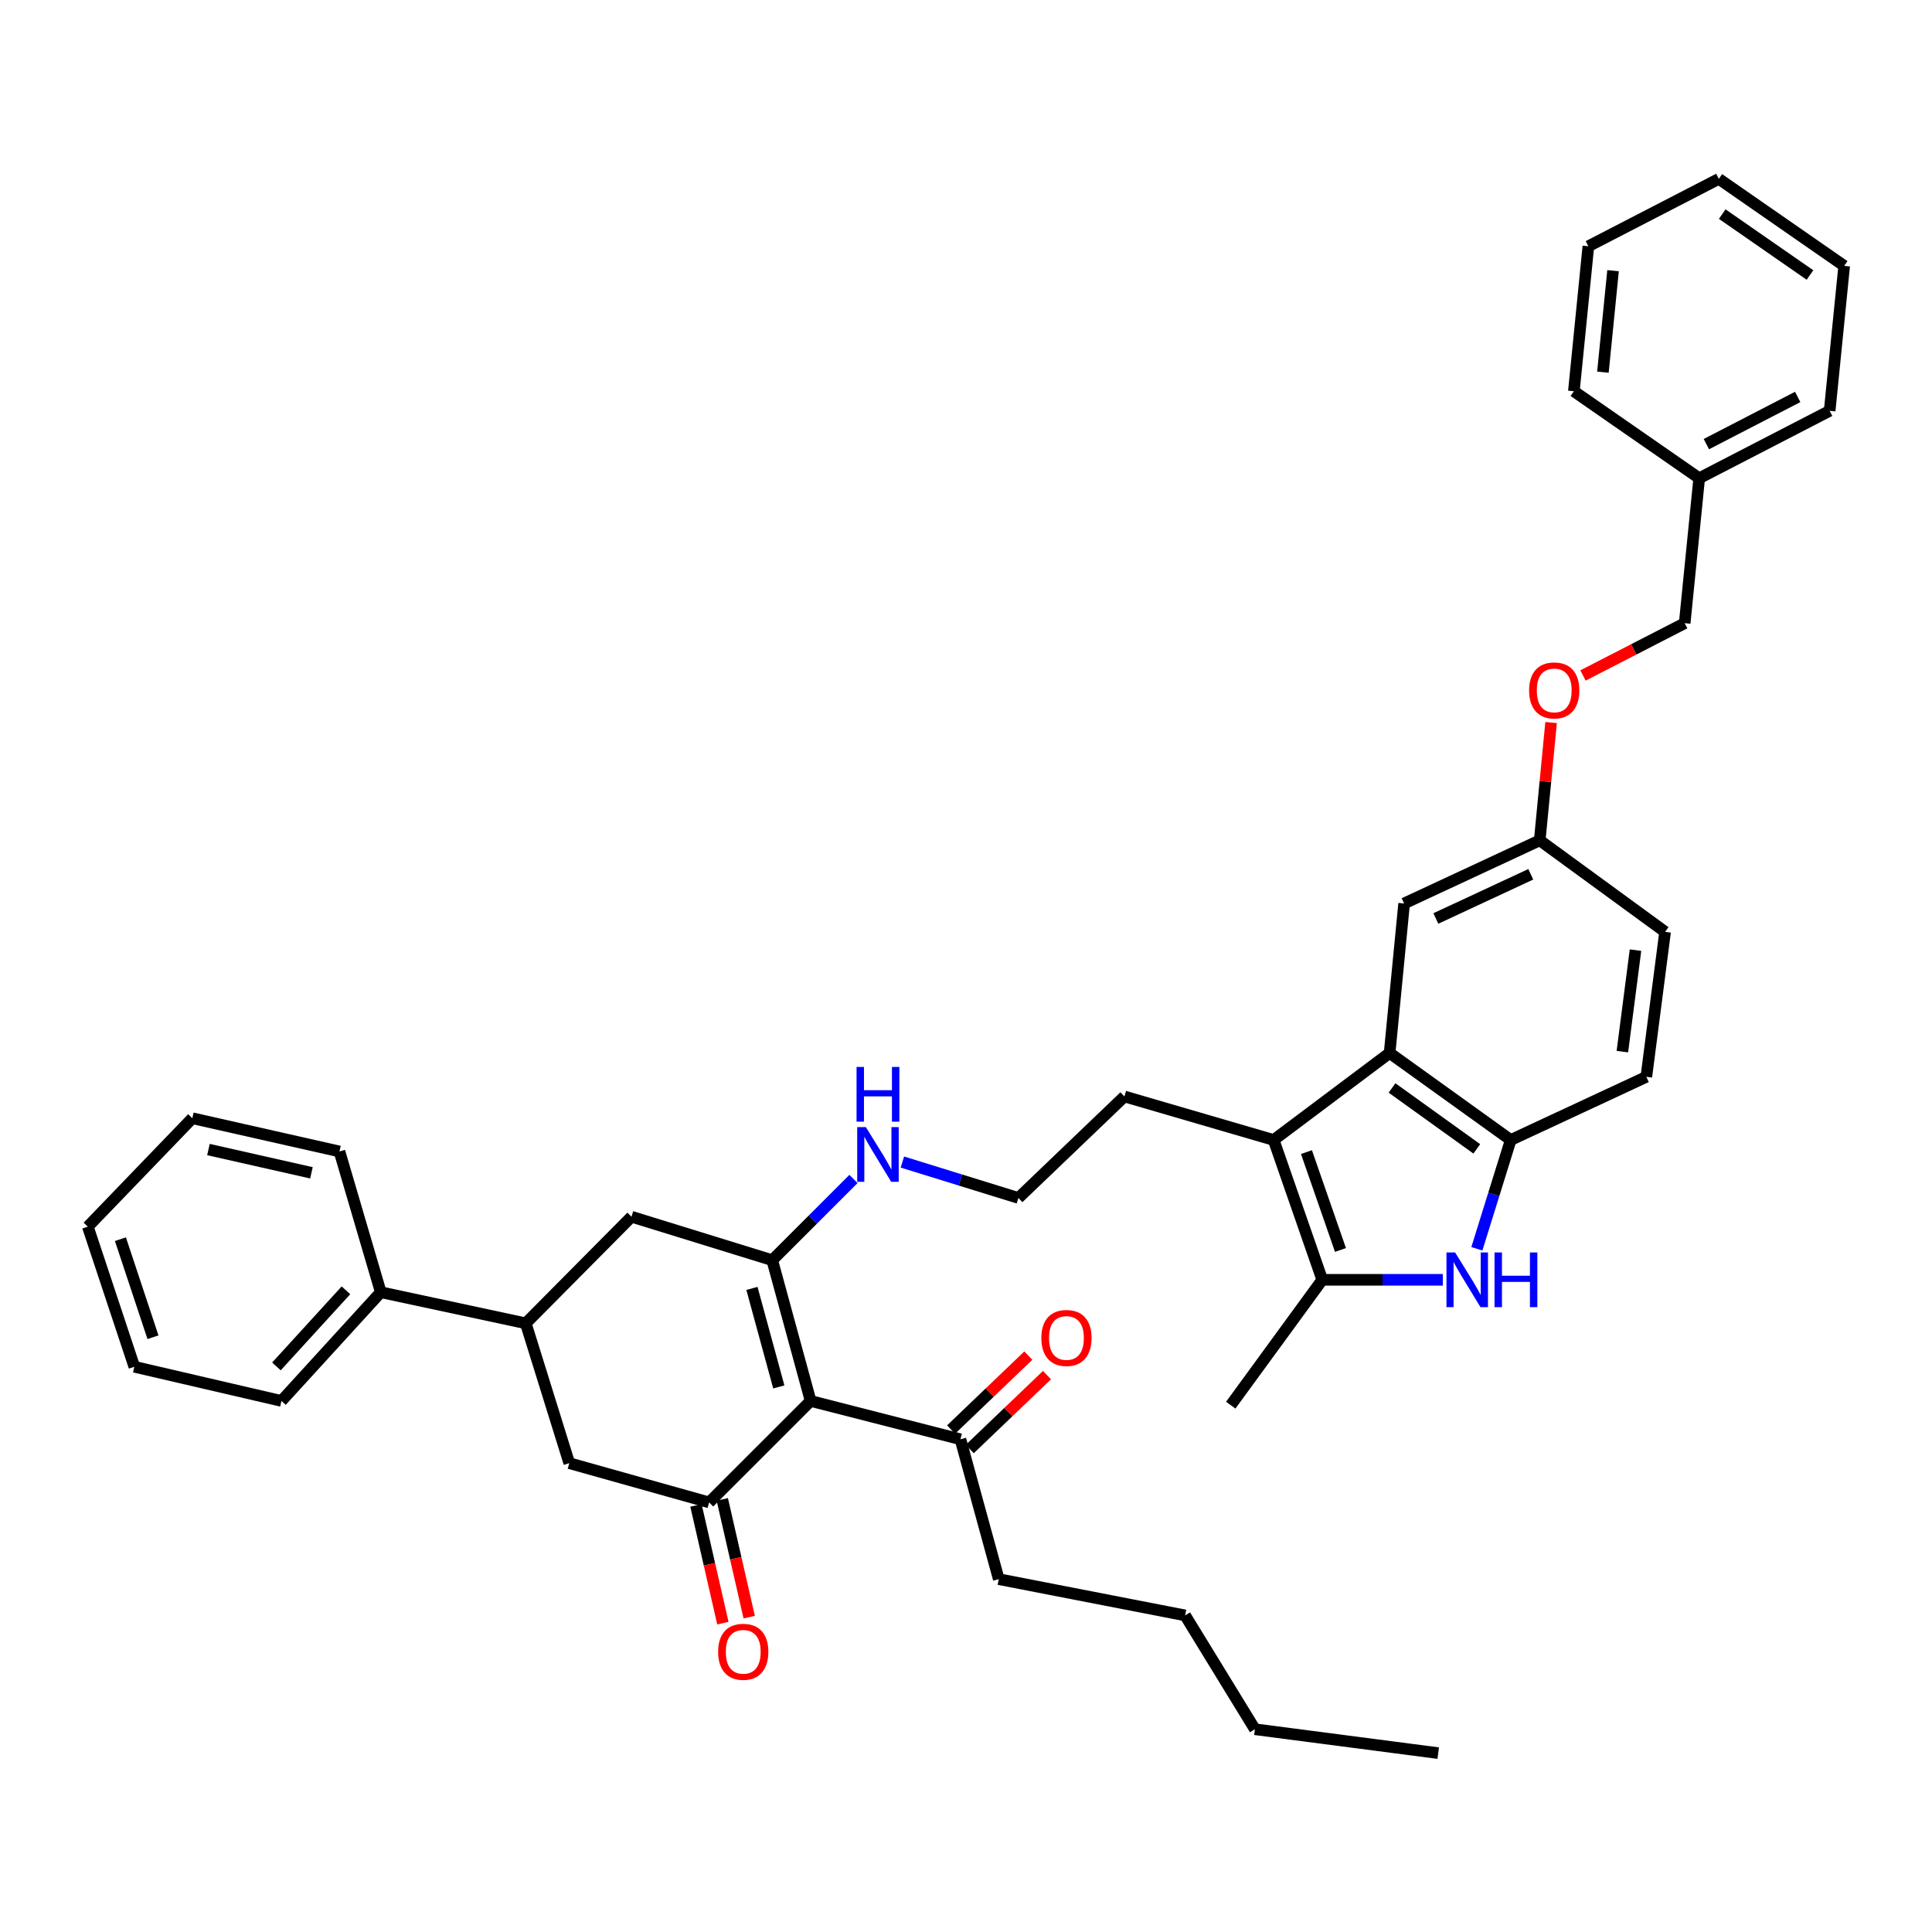 <?xml version='1.0' encoding='iso-8859-1'?>
<svg version='1.1' baseProfile='full'
              xmlns='http://www.w3.org/2000/svg'
                      xmlns:rdkit='http://www.rdkit.org/xml'
                      xmlns:xlink='http://www.w3.org/1999/xlink'
                  xml:space='preserve'
width='1000px' height='1000px' viewBox='0 0 1000 1000'>
<!-- END OF HEADER -->
<rect style='opacity:1.0;fill:#FFFFFF;stroke:none' width='1000' height='1000' x='0' y='0'> </rect>
<path class='bond-0' d='M 419.577,725.126 L 399.701,652.273' style='fill:none;fill-rule:evenodd;stroke:#000000;stroke-width:6px;stroke-linecap:butt;stroke-linejoin:miter;stroke-opacity:1' />
<path class='bond-0' d='M 403.113,717.877 L 389.199,666.88' style='fill:none;fill-rule:evenodd;stroke:#000000;stroke-width:6px;stroke-linecap:butt;stroke-linejoin:miter;stroke-opacity:1' />
<path class='bond-1' d='M 419.577,725.126 L 367.044,777.644' style='fill:none;fill-rule:evenodd;stroke:#000000;stroke-width:6px;stroke-linecap:butt;stroke-linejoin:miter;stroke-opacity:1' />
<path class='bond-10' d='M 419.577,725.126 L 497.119,744.971' style='fill:none;fill-rule:evenodd;stroke:#000000;stroke-width:6px;stroke-linecap:butt;stroke-linejoin:miter;stroke-opacity:1' />
<path class='bond-7' d='M 399.701,652.273 L 326.864,629.773' style='fill:none;fill-rule:evenodd;stroke:#000000;stroke-width:6px;stroke-linecap:butt;stroke-linejoin:miter;stroke-opacity:1' />
<path class='bond-13' d='M 399.701,652.273 L 420.729,631.252' style='fill:none;fill-rule:evenodd;stroke:#000000;stroke-width:6px;stroke-linecap:butt;stroke-linejoin:miter;stroke-opacity:1' />
<path class='bond-13' d='M 420.729,631.252 L 441.757,610.23' style='fill:none;fill-rule:evenodd;stroke:#0000FF;stroke-width:6px;stroke-linecap:butt;stroke-linejoin:miter;stroke-opacity:1' />
<path class='bond-9' d='M 367.044,777.644 L 294.658,757.332' style='fill:none;fill-rule:evenodd;stroke:#000000;stroke-width:6px;stroke-linecap:butt;stroke-linejoin:miter;stroke-opacity:1' />
<path class='bond-12' d='M 360.232,779.201 L 367.197,809.67' style='fill:none;fill-rule:evenodd;stroke:#000000;stroke-width:6px;stroke-linecap:butt;stroke-linejoin:miter;stroke-opacity:1' />
<path class='bond-12' d='M 367.197,809.67 L 374.162,840.139' style='fill:none;fill-rule:evenodd;stroke:#FF0000;stroke-width:6px;stroke-linecap:butt;stroke-linejoin:miter;stroke-opacity:1' />
<path class='bond-12' d='M 373.856,776.086 L 380.821,806.556' style='fill:none;fill-rule:evenodd;stroke:#000000;stroke-width:6px;stroke-linecap:butt;stroke-linejoin:miter;stroke-opacity:1' />
<path class='bond-12' d='M 380.821,806.556 L 387.786,837.025' style='fill:none;fill-rule:evenodd;stroke:#FF0000;stroke-width:6px;stroke-linecap:butt;stroke-linejoin:miter;stroke-opacity:1' />
<path class='bond-2' d='M 746.813,662.429 L 715.608,662.429' style='fill:none;fill-rule:evenodd;stroke:#0000FF;stroke-width:6px;stroke-linecap:butt;stroke-linejoin:miter;stroke-opacity:1' />
<path class='bond-2' d='M 715.608,662.429 L 684.402,662.429' style='fill:none;fill-rule:evenodd;stroke:#000000;stroke-width:6px;stroke-linecap:butt;stroke-linejoin:miter;stroke-opacity:1' />
<path class='bond-41' d='M 764.424,646.374 L 773.184,618.216' style='fill:none;fill-rule:evenodd;stroke:#0000FF;stroke-width:6px;stroke-linecap:butt;stroke-linejoin:miter;stroke-opacity:1' />
<path class='bond-41' d='M 773.184,618.216 L 781.945,590.058' style='fill:none;fill-rule:evenodd;stroke:#000000;stroke-width:6px;stroke-linecap:butt;stroke-linejoin:miter;stroke-opacity:1' />
<path class='bond-3' d='M 659.246,590.058 L 581.999,567.526' style='fill:none;fill-rule:evenodd;stroke:#000000;stroke-width:6px;stroke-linecap:butt;stroke-linejoin:miter;stroke-opacity:1' />
<path class='bond-4' d='M 659.246,590.058 L 684.402,662.429' style='fill:none;fill-rule:evenodd;stroke:#000000;stroke-width:6px;stroke-linecap:butt;stroke-linejoin:miter;stroke-opacity:1' />
<path class='bond-4' d='M 676.22,596.325 L 693.83,646.985' style='fill:none;fill-rule:evenodd;stroke:#000000;stroke-width:6px;stroke-linecap:butt;stroke-linejoin:miter;stroke-opacity:1' />
<path class='bond-5' d='M 659.246,590.058 L 719.264,545.025' style='fill:none;fill-rule:evenodd;stroke:#000000;stroke-width:6px;stroke-linecap:butt;stroke-linejoin:miter;stroke-opacity:1' />
<path class='bond-22' d='M 684.402,662.429 L 637.032,727.315' style='fill:none;fill-rule:evenodd;stroke:#000000;stroke-width:6px;stroke-linecap:butt;stroke-linejoin:miter;stroke-opacity:1' />
<path class='bond-6' d='M 719.264,545.025 L 781.945,590.058' style='fill:none;fill-rule:evenodd;stroke:#000000;stroke-width:6px;stroke-linecap:butt;stroke-linejoin:miter;stroke-opacity:1' />
<path class='bond-6' d='M 720.512,563.13 L 764.388,594.653' style='fill:none;fill-rule:evenodd;stroke:#000000;stroke-width:6px;stroke-linecap:butt;stroke-linejoin:miter;stroke-opacity:1' />
<path class='bond-11' d='M 719.264,545.025 L 726.772,467.638' style='fill:none;fill-rule:evenodd;stroke:#000000;stroke-width:6px;stroke-linecap:butt;stroke-linejoin:miter;stroke-opacity:1' />
<path class='bond-14' d='M 781.945,590.058 L 852.142,557.37' style='fill:none;fill-rule:evenodd;stroke:#000000;stroke-width:6px;stroke-linecap:butt;stroke-linejoin:miter;stroke-opacity:1' />
<path class='bond-39' d='M 326.864,629.773 L 272.133,684.946' style='fill:none;fill-rule:evenodd;stroke:#000000;stroke-width:6px;stroke-linecap:butt;stroke-linejoin:miter;stroke-opacity:1' />
<path class='bond-8' d='M 272.133,684.946 L 294.658,757.332' style='fill:none;fill-rule:evenodd;stroke:#000000;stroke-width:6px;stroke-linecap:butt;stroke-linejoin:miter;stroke-opacity:1' />
<path class='bond-15' d='M 272.133,684.946 L 197.091,668.85' style='fill:none;fill-rule:evenodd;stroke:#000000;stroke-width:6px;stroke-linecap:butt;stroke-linejoin:miter;stroke-opacity:1' />
<path class='bond-16' d='M 501.952,750.019 L 521.937,730.888' style='fill:none;fill-rule:evenodd;stroke:#000000;stroke-width:6px;stroke-linecap:butt;stroke-linejoin:miter;stroke-opacity:1' />
<path class='bond-16' d='M 521.937,730.888 L 541.923,711.756' style='fill:none;fill-rule:evenodd;stroke:#FF0000;stroke-width:6px;stroke-linecap:butt;stroke-linejoin:miter;stroke-opacity:1' />
<path class='bond-16' d='M 492.287,739.924 L 512.273,720.792' style='fill:none;fill-rule:evenodd;stroke:#000000;stroke-width:6px;stroke-linecap:butt;stroke-linejoin:miter;stroke-opacity:1' />
<path class='bond-16' d='M 512.273,720.792 L 532.259,701.66' style='fill:none;fill-rule:evenodd;stroke:#FF0000;stroke-width:6px;stroke-linecap:butt;stroke-linejoin:miter;stroke-opacity:1' />
<path class='bond-25' d='M 497.119,744.971 L 516.957,817.358' style='fill:none;fill-rule:evenodd;stroke:#000000;stroke-width:6px;stroke-linecap:butt;stroke-linejoin:miter;stroke-opacity:1' />
<path class='bond-17' d='M 726.772,467.638 L 796.961,434.958' style='fill:none;fill-rule:evenodd;stroke:#000000;stroke-width:6px;stroke-linecap:butt;stroke-linejoin:miter;stroke-opacity:1' />
<path class='bond-17' d='M 743.199,475.406 L 792.332,452.53' style='fill:none;fill-rule:evenodd;stroke:#000000;stroke-width:6px;stroke-linecap:butt;stroke-linejoin:miter;stroke-opacity:1' />
<path class='bond-23' d='M 467.074,601.473 L 497.101,610.77' style='fill:none;fill-rule:evenodd;stroke:#0000FF;stroke-width:6px;stroke-linecap:butt;stroke-linejoin:miter;stroke-opacity:1' />
<path class='bond-23' d='M 497.101,610.77 L 527.128,620.067' style='fill:none;fill-rule:evenodd;stroke:#000000;stroke-width:6px;stroke-linecap:butt;stroke-linejoin:miter;stroke-opacity:1' />
<path class='bond-42' d='M 852.142,557.37 L 861.847,482.328' style='fill:none;fill-rule:evenodd;stroke:#000000;stroke-width:6px;stroke-linecap:butt;stroke-linejoin:miter;stroke-opacity:1' />
<path class='bond-42' d='M 839.738,544.322 L 846.531,491.792' style='fill:none;fill-rule:evenodd;stroke:#000000;stroke-width:6px;stroke-linecap:butt;stroke-linejoin:miter;stroke-opacity:1' />
<path class='bond-26' d='M 197.091,668.85 L 145.684,725.126' style='fill:none;fill-rule:evenodd;stroke:#000000;stroke-width:6px;stroke-linecap:butt;stroke-linejoin:miter;stroke-opacity:1' />
<path class='bond-26' d='M 179.062,667.866 L 143.076,707.259' style='fill:none;fill-rule:evenodd;stroke:#000000;stroke-width:6px;stroke-linecap:butt;stroke-linejoin:miter;stroke-opacity:1' />
<path class='bond-27' d='M 197.091,668.85 L 175.701,595.998' style='fill:none;fill-rule:evenodd;stroke:#000000;stroke-width:6px;stroke-linecap:butt;stroke-linejoin:miter;stroke-opacity:1' />
<path class='bond-18' d='M 796.961,434.958 L 799.905,404.473' style='fill:none;fill-rule:evenodd;stroke:#000000;stroke-width:6px;stroke-linecap:butt;stroke-linejoin:miter;stroke-opacity:1' />
<path class='bond-18' d='M 799.905,404.473 L 802.848,373.988' style='fill:none;fill-rule:evenodd;stroke:#FF0000;stroke-width:6px;stroke-linecap:butt;stroke-linejoin:miter;stroke-opacity:1' />
<path class='bond-20' d='M 796.961,434.958 L 861.847,482.328' style='fill:none;fill-rule:evenodd;stroke:#000000;stroke-width:6px;stroke-linecap:butt;stroke-linejoin:miter;stroke-opacity:1' />
<path class='bond-21' d='M 819.36,349.619 L 845.674,336.095' style='fill:none;fill-rule:evenodd;stroke:#FF0000;stroke-width:6px;stroke-linecap:butt;stroke-linejoin:miter;stroke-opacity:1' />
<path class='bond-21' d='M 845.674,336.095 L 871.988,322.57' style='fill:none;fill-rule:evenodd;stroke:#000000;stroke-width:6px;stroke-linecap:butt;stroke-linejoin:miter;stroke-opacity:1' />
<path class='bond-19' d='M 581.999,567.526 L 527.128,620.067' style='fill:none;fill-rule:evenodd;stroke:#000000;stroke-width:6px;stroke-linecap:butt;stroke-linejoin:miter;stroke-opacity:1' />
<path class='bond-24' d='M 871.988,322.57 L 879.503,247.528' style='fill:none;fill-rule:evenodd;stroke:#000000;stroke-width:6px;stroke-linecap:butt;stroke-linejoin:miter;stroke-opacity:1' />
<path class='bond-28' d='M 879.503,247.528 L 947.03,212.643' style='fill:none;fill-rule:evenodd;stroke:#000000;stroke-width:6px;stroke-linecap:butt;stroke-linejoin:miter;stroke-opacity:1' />
<path class='bond-28' d='M 883.218,229.879 L 930.486,205.459' style='fill:none;fill-rule:evenodd;stroke:#000000;stroke-width:6px;stroke-linecap:butt;stroke-linejoin:miter;stroke-opacity:1' />
<path class='bond-29' d='M 879.503,247.528 L 814.633,202.503' style='fill:none;fill-rule:evenodd;stroke:#000000;stroke-width:6px;stroke-linecap:butt;stroke-linejoin:miter;stroke-opacity:1' />
<path class='bond-30' d='M 516.957,817.358 L 613.421,836.132' style='fill:none;fill-rule:evenodd;stroke:#000000;stroke-width:6px;stroke-linecap:butt;stroke-linejoin:miter;stroke-opacity:1' />
<path class='bond-34' d='M 145.684,725.126 L 69.532,707.439' style='fill:none;fill-rule:evenodd;stroke:#000000;stroke-width:6px;stroke-linecap:butt;stroke-linejoin:miter;stroke-opacity:1' />
<path class='bond-33' d='M 175.701,595.998 L 99.548,578.792' style='fill:none;fill-rule:evenodd;stroke:#000000;stroke-width:6px;stroke-linecap:butt;stroke-linejoin:miter;stroke-opacity:1' />
<path class='bond-33' d='M 161.198,607.049 L 107.891,595.005' style='fill:none;fill-rule:evenodd;stroke:#000000;stroke-width:6px;stroke-linecap:butt;stroke-linejoin:miter;stroke-opacity:1' />
<path class='bond-36' d='M 947.03,212.643 L 954.545,137.617' style='fill:none;fill-rule:evenodd;stroke:#000000;stroke-width:6px;stroke-linecap:butt;stroke-linejoin:miter;stroke-opacity:1' />
<path class='bond-35' d='M 814.633,202.503 L 822.133,127.461' style='fill:none;fill-rule:evenodd;stroke:#000000;stroke-width:6px;stroke-linecap:butt;stroke-linejoin:miter;stroke-opacity:1' />
<path class='bond-35' d='M 829.664,192.637 L 834.914,140.107' style='fill:none;fill-rule:evenodd;stroke:#000000;stroke-width:6px;stroke-linecap:butt;stroke-linejoin:miter;stroke-opacity:1' />
<path class='bond-31' d='M 613.421,836.132 L 649.533,895.055' style='fill:none;fill-rule:evenodd;stroke:#000000;stroke-width:6px;stroke-linecap:butt;stroke-linejoin:miter;stroke-opacity:1' />
<path class='bond-32' d='M 649.533,895.055 L 744.42,907.416' style='fill:none;fill-rule:evenodd;stroke:#000000;stroke-width:6px;stroke-linecap:butt;stroke-linejoin:miter;stroke-opacity:1' />
<path class='bond-37' d='M 99.548,578.792 L 45.455,634.928' style='fill:none;fill-rule:evenodd;stroke:#000000;stroke-width:6px;stroke-linecap:butt;stroke-linejoin:miter;stroke-opacity:1' />
<path class='bond-40' d='M 69.532,707.439 L 45.455,634.928' style='fill:none;fill-rule:evenodd;stroke:#000000;stroke-width:6px;stroke-linecap:butt;stroke-linejoin:miter;stroke-opacity:1' />
<path class='bond-40' d='M 79.184,692.158 L 62.33,641.4' style='fill:none;fill-rule:evenodd;stroke:#000000;stroke-width:6px;stroke-linecap:butt;stroke-linejoin:miter;stroke-opacity:1' />
<path class='bond-38' d='M 822.133,127.461 L 889.659,92.584' style='fill:none;fill-rule:evenodd;stroke:#000000;stroke-width:6px;stroke-linecap:butt;stroke-linejoin:miter;stroke-opacity:1' />
<path class='bond-43' d='M 954.545,137.617 L 889.659,92.584' style='fill:none;fill-rule:evenodd;stroke:#000000;stroke-width:6px;stroke-linecap:butt;stroke-linejoin:miter;stroke-opacity:1' />
<path class='bond-43' d='M 936.844,142.343 L 891.424,110.82' style='fill:none;fill-rule:evenodd;stroke:#000000;stroke-width:6px;stroke-linecap:butt;stroke-linejoin:miter;stroke-opacity:1' />
<path  class='atom-3' d='M 753.169 648.269
L 762.449 663.269
Q 763.369 664.749, 764.849 667.429
Q 766.329 670.109, 766.409 670.269
L 766.409 648.269
L 770.169 648.269
L 770.169 676.589
L 766.289 676.589
L 756.329 660.189
Q 755.169 658.269, 753.929 656.069
Q 752.729 653.869, 752.369 653.189
L 752.369 676.589
L 748.689 676.589
L 748.689 648.269
L 753.169 648.269
' fill='#0000FF'/>
<path  class='atom-3' d='M 773.569 648.269
L 777.409 648.269
L 777.409 660.309
L 791.889 660.309
L 791.889 648.269
L 795.729 648.269
L 795.729 676.589
L 791.889 676.589
L 791.889 663.509
L 777.409 663.509
L 777.409 676.589
L 773.569 676.589
L 773.569 648.269
' fill='#0000FF'/>
<path  class='atom-13' d='M 371.7 854.963
Q 371.7 848.163, 375.06 844.363
Q 378.42 840.563, 384.7 840.563
Q 390.98 840.563, 394.34 844.363
Q 397.7 848.163, 397.7 854.963
Q 397.7 861.843, 394.3 865.763
Q 390.9 869.643, 384.7 869.643
Q 378.46 869.643, 375.06 865.763
Q 371.7 861.883, 371.7 854.963
M 384.7 866.443
Q 389.02 866.443, 391.34 863.563
Q 393.7 860.643, 393.7 854.963
Q 393.7 849.403, 391.34 846.603
Q 389.02 843.763, 384.7 843.763
Q 380.38 843.763, 378.02 846.563
Q 375.7 849.363, 375.7 854.963
Q 375.7 860.683, 378.02 863.563
Q 380.38 866.443, 384.7 866.443
' fill='#FF0000'/>
<path  class='atom-14' d='M 448.171 583.398
L 457.451 598.398
Q 458.371 599.878, 459.851 602.558
Q 461.331 605.238, 461.411 605.398
L 461.411 583.398
L 465.171 583.398
L 465.171 611.718
L 461.291 611.718
L 451.331 595.318
Q 450.171 593.398, 448.931 591.198
Q 447.731 588.998, 447.371 588.318
L 447.371 611.718
L 443.691 611.718
L 443.691 583.398
L 448.171 583.398
' fill='#0000FF'/>
<path  class='atom-14' d='M 443.351 552.246
L 447.191 552.246
L 447.191 564.286
L 461.671 564.286
L 461.671 552.246
L 465.511 552.246
L 465.511 580.566
L 461.671 580.566
L 461.671 567.486
L 447.191 567.486
L 447.191 580.566
L 443.351 580.566
L 443.351 552.246
' fill='#0000FF'/>
<path  class='atom-17' d='M 538.99 692.526
Q 538.99 685.726, 542.35 681.926
Q 545.71 678.126, 551.99 678.126
Q 558.27 678.126, 561.63 681.926
Q 564.99 685.726, 564.99 692.526
Q 564.99 699.406, 561.59 703.326
Q 558.19 707.206, 551.99 707.206
Q 545.75 707.206, 542.35 703.326
Q 538.99 699.446, 538.99 692.526
M 551.99 704.006
Q 556.31 704.006, 558.63 701.126
Q 560.99 698.206, 560.99 692.526
Q 560.99 686.966, 558.63 684.166
Q 556.31 681.326, 551.99 681.326
Q 547.67 681.326, 545.31 684.126
Q 542.99 686.926, 542.99 692.526
Q 542.99 698.246, 545.31 701.126
Q 547.67 704.006, 551.99 704.006
' fill='#FF0000'/>
<path  class='atom-19' d='M 791.462 357.357
Q 791.462 350.557, 794.822 346.757
Q 798.182 342.957, 804.462 342.957
Q 810.742 342.957, 814.102 346.757
Q 817.462 350.557, 817.462 357.357
Q 817.462 364.237, 814.062 368.157
Q 810.662 372.037, 804.462 372.037
Q 798.222 372.037, 794.822 368.157
Q 791.462 364.277, 791.462 357.357
M 804.462 368.837
Q 808.782 368.837, 811.102 365.957
Q 813.462 363.037, 813.462 357.357
Q 813.462 351.797, 811.102 348.997
Q 808.782 346.157, 804.462 346.157
Q 800.142 346.157, 797.782 348.957
Q 795.462 351.757, 795.462 357.357
Q 795.462 363.077, 797.782 365.957
Q 800.142 368.837, 804.462 368.837
' fill='#FF0000'/>
</svg>
